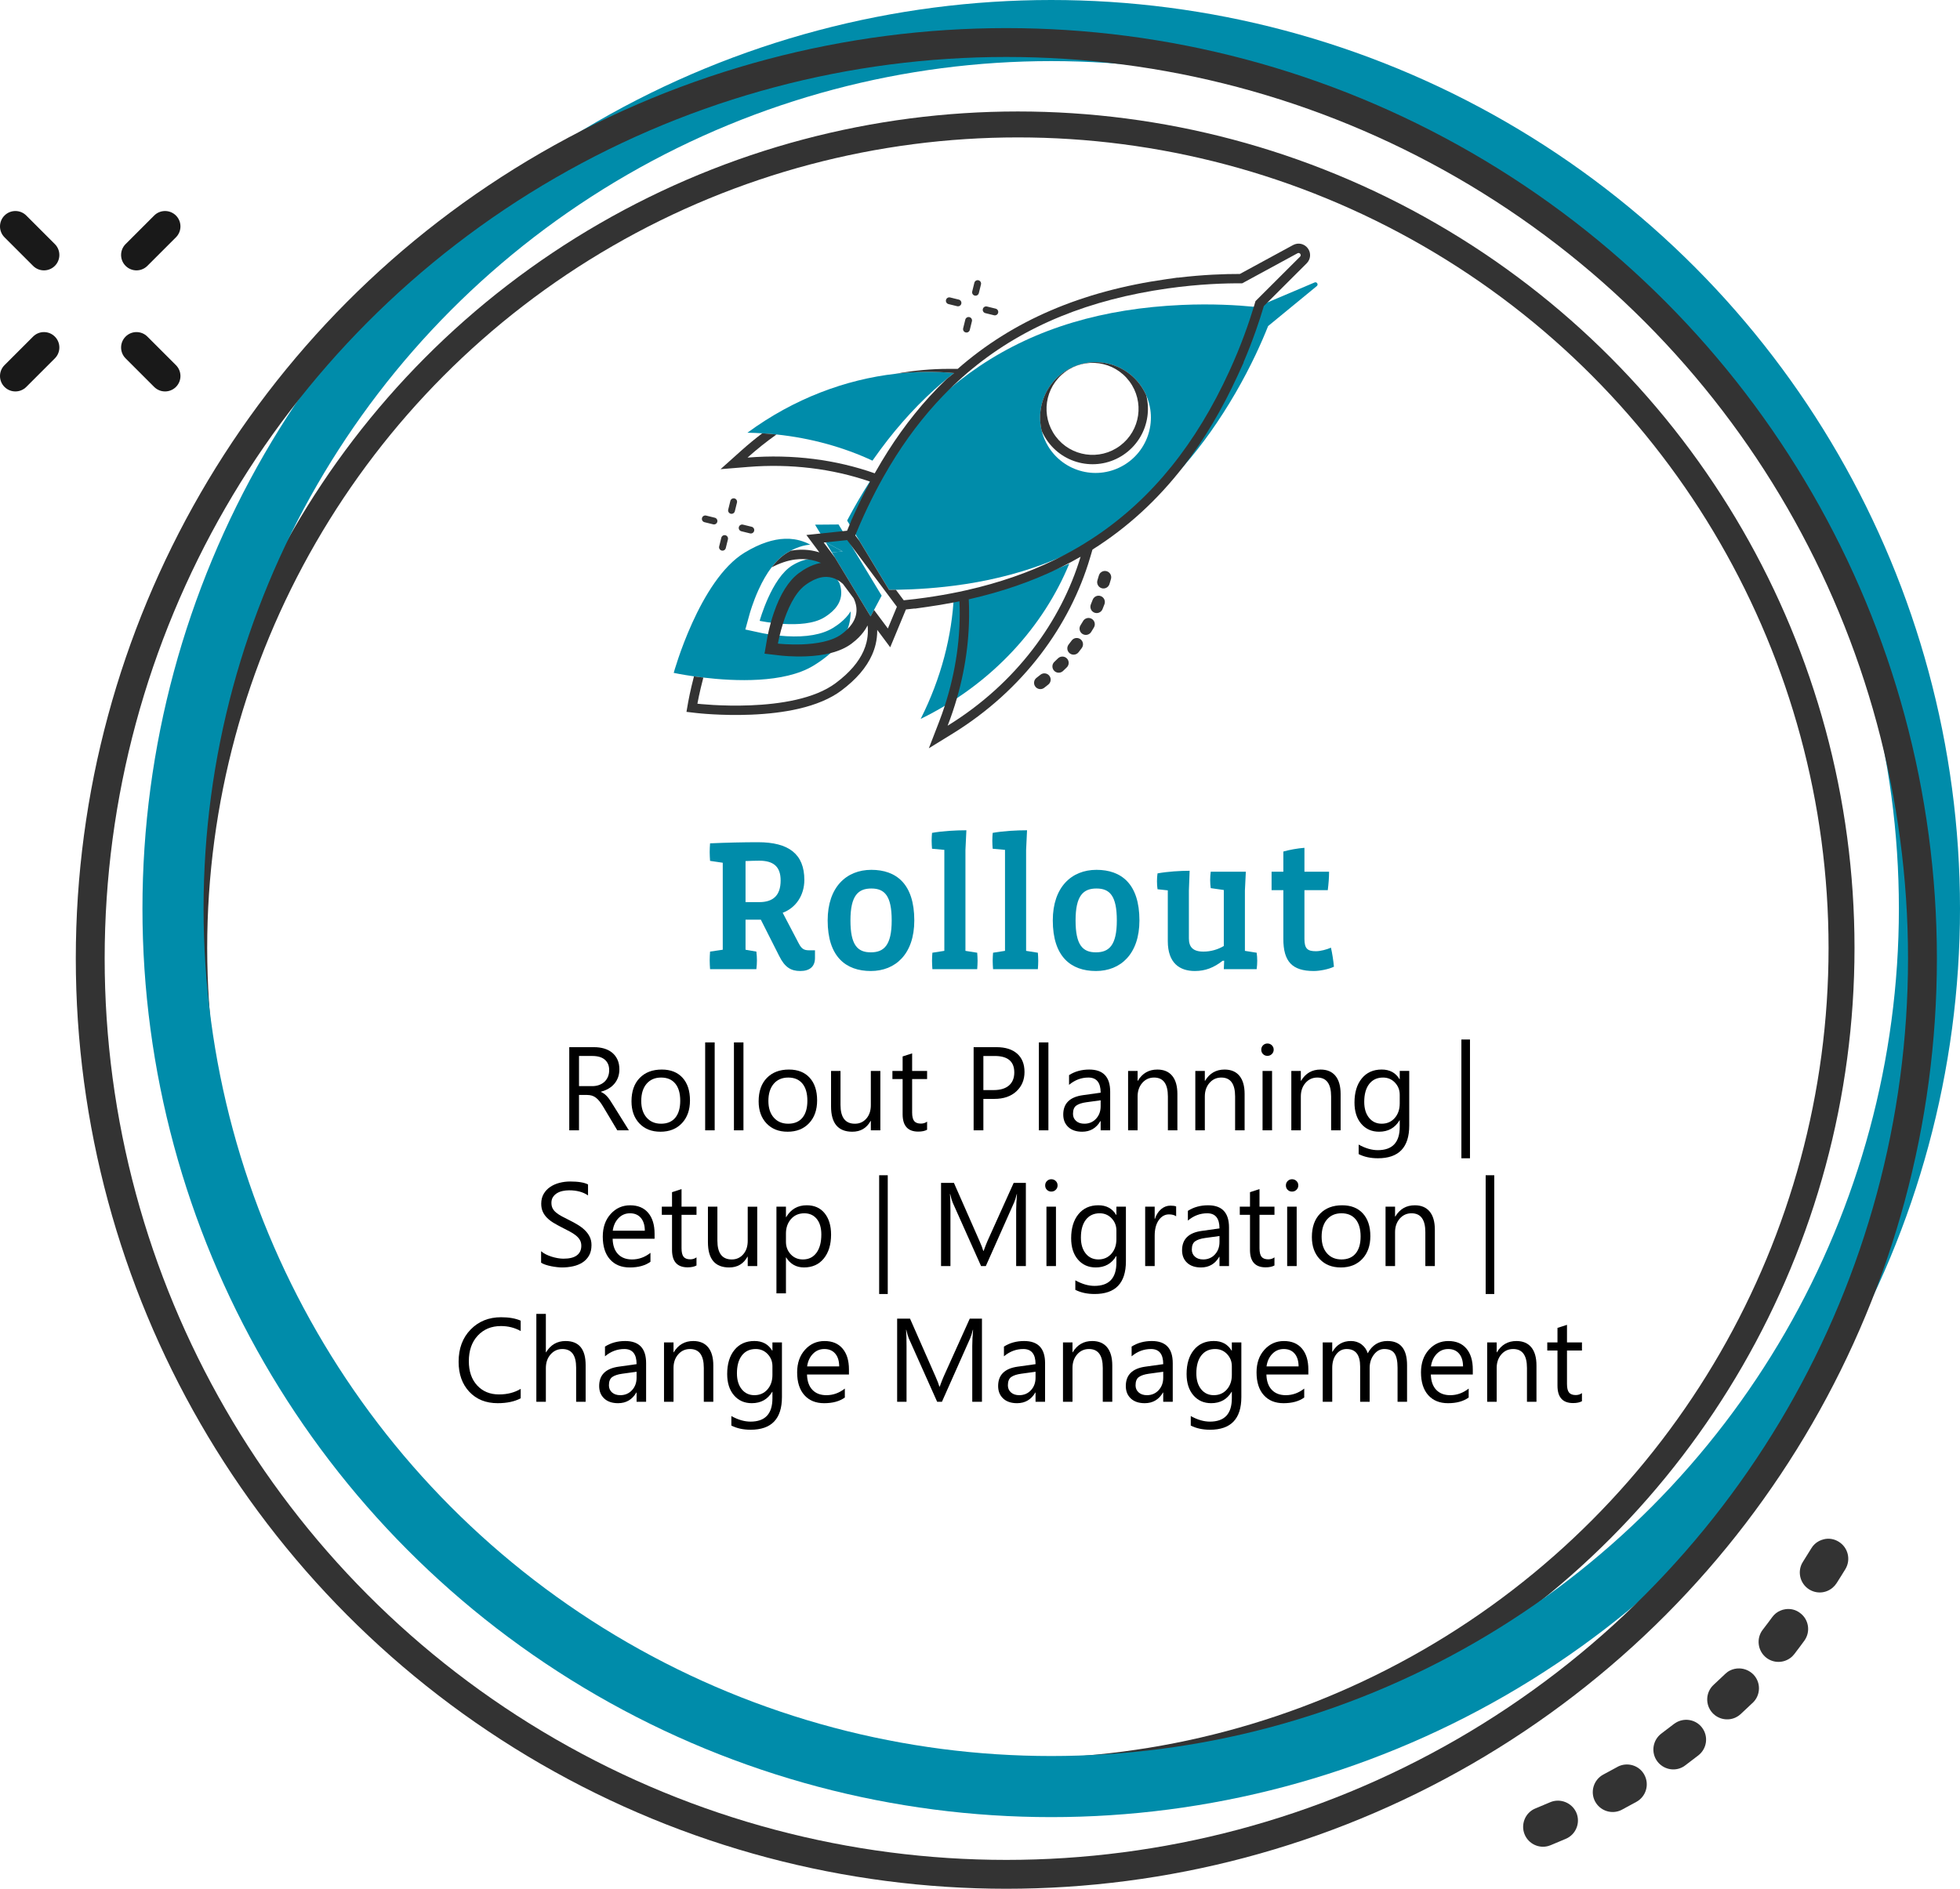 <?xml version="1.0" encoding="UTF-8"?>
<svg xmlns="http://www.w3.org/2000/svg" id="Ebene_2" data-name="Ebene 2" viewBox="0 0 230.986 222.642">
  <defs>
    <style>
      .cls-1 {
        fill: #008caa;
      }

      .cls-2 {
        fill: #333;
      }

      .cls-3 {
        stroke: #008caa;
        stroke-width: 7.202px;
      }

      .cls-3, .cls-4, .cls-5 {
        fill: none;
        stroke-miterlimit: 10;
      }

      .cls-4 {
        stroke-width: 3.402px;
      }

      .cls-4, .cls-5 {
        stroke: #333;
      }

      .cls-5 {
        stroke-width: 3.058px;
      }

      .cls-6 {
        fill: #191919;
      }
    </style>
  </defs>
  <g>
    <path class="cls-6" d="m3.098,45.61l3.366-3.366c.709-.709.709-1.858,0-2.567-.709-.709-1.858-.709-2.567,0l-3.366,3.366c-.709.709-.709,1.858,0,2.567.709.709,1.858.709,2.567,0Z"></path>
    <path class="cls-6" d="m17.369,31.339l3.366-3.366c.709-.709.709-1.858,0-2.567-.709-.709-1.858-.709-2.567,0l-3.366,3.366c-.709.709-.709,1.858,0,2.567.709.709,1.858.709,2.567,0Z"></path>
    <path class="cls-6" d="m18.168,45.61c.709.709,1.858.709,2.567,0,.709-.709.709-1.858,0-2.567l-3.366-3.366c-.709-.709-1.858-.709-2.567,0-.709.709-.709,1.858,0,2.567l3.366,3.366Z"></path>
    <path class="cls-6" d="m3.897,31.339c.709.709,1.858.709,2.567,0,.709-.709.709-1.858,0-2.567l-3.366-3.366c-.709-.709-1.858-.709-2.567,0-.709.709-.709,1.858,0,2.567l3.366,3.366Z"></path>
  </g>
  <g>
    <path class="cls-2" d="m182.683,212.445c-.577.242-1.166.491-1.743.733-.056.026-.112.051-.157.07-.5.252-.895.678-1.106,1.201-.234.576-.237,1.221.005,1.798.452,1.086,1.653,1.676,2.786,1.355h0c.096-.026.194-.06.283-.098.598-.247,1.198-.503,1.787-.752,1.189-.505,1.746-1.894,1.232-3.085-.519-1.173-1.898-1.728-3.087-1.223h0Z"></path>
    <path class="cls-2" d="m190.678,208.24l-.07.042c-.551.298-1.105.606-1.666.902-1.138.617-1.565,2.039-.957,3.174.55,1.012,1.733,1.478,2.817,1.115.119-.04.243-.098.357-.158.575-.312,1.15-.624,1.701-.922,1.131-.629,1.548-2.053.922-3.193-.596-1.103-1.98-1.52-3.104-.959h0Z"></path>
    <path class="cls-2" d="m197.658,202.977c-.126.068-.255.144-.376.233-.467.359-.958.732-1.498,1.142-1.031.783-1.243,2.259-.459,3.289.671.883,1.885,1.188,2.88.704.145-.063.276-.149.4-.247.563-.424,1.068-.814,1.547-1.18,1.024-.795,1.215-2.266.42-3.289-.688-.897-1.925-1.149-2.913-.653h0Z"></path>
    <path class="cls-2" d="m204.99,196.67c-.395-.01-.773.074-1.114.246-.203.098-.388.24-.556.396l-.131.126c-.416.392-.832.783-1.234,1.159-.954.872-1.021,2.364-.14,3.32.702.762,1.839.978,2.768.517.203-.098.383-.221.551-.378.428-.399.867-.804,1.3-1.222l.129-.117c.456-.431.711-1.012.73-1.643s-.218-1.226-.649-1.682c-.443-.449-1.024-.704-1.654-.724h0Z"></path>
    <path class="cls-2" d="m210.376,189.695c-.187.032-.367.077-.535.153-.397.158-.734.431-.991.783-.318.436-.678.921-1.118,1.486-.783,1.024-.589,2.502.433,3.295.823.634,1.951.649,2.797.048.192-.131.353-.298.498-.48.458-.599.847-1.117,1.181-1.579.76-1.05.533-2.516-.517-3.276-.499-.384-1.127-.531-1.748-.429h0Z"></path>
    <path class="cls-2" d="m214.909,181.454c-.18.044-.355.109-.526.195-.376.193-.699.489-.923.87-.274.457-.601.971-.983,1.579-.699,1.085-.381,2.545.713,3.246.882.559,1.993.481,2.788-.193.178-.154.33-.324.458-.52.407-.632.744-1.183,1.046-1.673.667-1.113.314-2.552-.797-3.228-.541-.335-1.172-.433-1.776-.278h0Z"></path>
  </g>
  <g>
    <circle class="cls-5" cx="119.957" cy="111.737" r="97.068"></circle>
    <circle class="cls-3" cx="123.887" cy="107.099" r="103.498"></circle>
    <circle class="cls-4" cx="118.598" cy="112.977" r="107.964"></circle>
  </g>
  <g>
    <path class="cls-1" d="m96.046,112.919c0,1.035-.637,1.541-1.737,1.541s-1.827-.44-2.487-1.782l-2.156-4.269h-1.804v3.542l1.276.22c.044.308.066.726.066,1.035,0,.308-.022.726-.066,1.034h-5.457c-.021-.309-.044-.727-.044-1.034,0-.309.022-.727.044-1.035l1.496-.22v-10.253l-1.496-.22c-.021-.308-.044-.726-.044-1.034s.022-.726.044-1.034c1.959-.088,4.005-.132,5.654-.132,3.609,0,5.457,1.386,5.457,4.445,0,1.782-.968,3.278-2.552,3.873l1.914,3.652c.33.616.616.771,1.21.771h.682v.902Zm-6.578-11.463c-.352,0-1.145.022-1.606.044v4.841h1.606c1.628,0,2.53-.771,2.53-2.553,0-1.606-.813-2.332-2.53-2.332Z"></path>
    <path class="cls-1" d="m102.623,114.46c-2.948,0-5.083-1.694-5.083-5.963,0-3.917,2.201-5.963,5.148-5.963,2.928,0,5.062,1.65,5.062,5.963,0,3.96-2.222,5.963-5.127,5.963Zm.065-9.726c-1.539,0-2.463.814-2.463,3.763,0,2.904.836,3.762,2.397,3.762,1.54,0,2.464-.814,2.464-3.762,0-2.905-.836-3.763-2.398-3.763Z"></path>
    <path class="cls-1" d="m115.163,114.24h-5.281c-.021-.309-.043-.683-.043-.99,0-.309.021-.639.043-.946l1.408-.22v-11.904l-1.451-.132c-.022-.264-.045-.638-.045-.946s.022-.66.045-.924c1.209-.22,2.771-.308,4.049-.308l-.111,2.333v11.882l1.387.22c.021.308.044.638.044.946,0,.308-.022.682-.044.99Z"></path>
    <path class="cls-1" d="m122.313,114.24h-5.281c-.021-.309-.044-.683-.044-.99,0-.309.022-.639.044-.946l1.408-.22v-11.904l-1.452-.132c-.022-.264-.044-.638-.044-.946s.021-.66.044-.924c1.21-.22,2.772-.308,4.049-.308l-.11,2.333v11.882l1.387.22c.021.308.043.638.043.946,0,.308-.021.682-.043.99Z"></path>
    <path class="cls-1" d="m129.155,114.46c-2.949,0-5.083-1.694-5.083-5.963,0-3.917,2.2-5.963,5.149-5.963,2.926,0,5.061,1.65,5.061,5.963,0,3.96-2.223,5.963-5.127,5.963Zm.066-9.726c-1.541,0-2.465.814-2.465,3.763,0,2.904.836,3.762,2.398,3.762,1.54,0,2.464-.814,2.464-3.762,0-2.905-.836-3.763-2.397-3.763Z"></path>
    <path class="cls-1" d="m148.098,114.24h-3.872l.043-.99h-.176c-1.033.813-2.046,1.21-3.277,1.21-1.783,0-3.191-.924-3.191-3.521v-5.985l-1.21-.132c-.044-.264-.065-.638-.065-.946,0-.308.021-.66.065-.924,1.21-.22,2.685-.308,3.784-.308l-.088,2.333v5.633c0,1.012.463,1.562,1.717,1.562.857,0,1.693-.242,2.398-.66v-6.601l-1.541-.22c-.043-.308-.065-.638-.065-.946s.022-.682.065-.99h4.137l-.109,2.223v7.107l1.386.22c.044.308.066.638.066.946,0,.308-.022.682-.066.99Z"></path>
    <path class="cls-1" d="m154.829,114.46c-2.553,0-3.587-1.122-3.587-3.785v-5.743h-1.386v-2.179h1.386v-2.376c.683-.198,1.649-.374,2.486-.44v2.816h2.904c0,.704-.065,1.452-.153,2.179h-2.751v5.743c0,1.188.396,1.452,1.364,1.452.506,0,1.275-.198,1.76-.418.154.66.287,1.518.353,2.245-.638.308-1.694.506-2.376.506Z"></path>
    <path d="m74.116,133.24h-1.367l-1.641-2.748c-.15-.256-.297-.473-.438-.653-.142-.18-.287-.327-.435-.44-.147-.114-.308-.197-.479-.25-.171-.052-.363-.078-.577-.078h-.943v4.17h-1.148v-9.803h2.926c.428,0,.823.054,1.186.16.362.107.677.271.943.489s.475.491.625.816c.15.326.227.708.227,1.146,0,.342-.052.655-.154.939-.103.285-.248.539-.438.763-.189.223-.417.413-.684.57s-.566.279-.898.366v.027c.164.072.307.156.427.249.12.094.235.204.345.332.109.127.219.272.325.434.106.162.227.35.358.564l1.84,2.946Zm-5.879-8.764v3.555h1.559c.287,0,.553-.044.796-.13.243-.087.454-.211.632-.373.178-.161.317-.359.418-.595.1-.234.15-.498.15-.789,0-.524-.17-.934-.51-1.228s-.83-.44-1.473-.44h-1.572Z"></path>
    <path d="m77.827,133.404c-1.034,0-1.859-.327-2.478-.981-.618-.653-.927-1.521-.927-2.601,0-1.176.322-2.095.965-2.755.643-.661,1.51-.991,2.604-.991,1.044,0,1.859.321,2.444.964s.878,1.533.878,2.673c0,1.116-.314,2.011-.946,2.683-.632.673-1.478,1.009-2.54,1.009Zm.082-6.385c-.72,0-1.289.245-1.709.734-.419.49-.629,1.166-.629,2.027,0,.829.213,1.483.637,1.962s.99.718,1.701.718c.725,0,1.282-.235,1.672-.704.39-.47.584-1.138.584-2.003,0-.875-.194-1.55-.584-2.023-.39-.475-.947-.711-1.672-.711Z"></path>
    <path d="m84.225,133.24h-1.121v-10.363h1.121v10.363Z"></path>
    <path d="m87.616,133.24h-1.121v-10.363h1.121v10.363Z"></path>
    <path d="m92.811,133.404c-1.034,0-1.859-.327-2.478-.981-.618-.653-.927-1.521-.927-2.601,0-1.176.322-2.095.965-2.755.643-.661,1.51-.991,2.604-.991,1.044,0,1.859.321,2.444.964s.878,1.533.878,2.673c0,1.116-.314,2.011-.946,2.683-.632.673-1.478,1.009-2.54,1.009Zm.082-6.385c-.72,0-1.289.245-1.709.734-.419.49-.629,1.166-.629,2.027,0,.829.213,1.483.637,1.962s.99.718,1.701.718c.725,0,1.282-.235,1.672-.704.39-.47.584-1.138.584-2.003,0-.875-.194-1.55-.584-2.023-.39-.475-.947-.711-1.672-.711Z"></path>
    <path d="m103.749,133.24h-1.121v-1.107h-.027c-.465.848-1.185,1.271-2.16,1.271-1.668,0-2.502-.994-2.502-2.98v-4.184h1.115v4.006c0,1.477.564,2.215,1.695,2.215.547,0,.996-.202,1.35-.605s.529-.931.529-1.582v-4.033h1.121v7Z"></path>
    <path d="m109.259,133.171c-.264.146-.612.219-1.045.219-1.227,0-1.84-.684-1.84-2.051v-4.143h-1.203v-.957h1.203v-1.709l1.121-.362v2.071h1.764v.957h-1.764v3.944c0,.469.08.804.24,1.005.159.2.424.301.793.301.282,0,.525-.078.73-.232v.957Z"></path>
    <path d="m115.89,129.535v3.705h-1.148v-9.803h2.693c1.049,0,1.861.255,2.438.766.576.51.865,1.23.865,2.16s-.32,1.69-.961,2.283c-.641.592-1.505.889-2.594.889h-1.293Zm0-5.059v4.02h1.203c.793,0,1.398-.182,1.815-.544s.626-.874.626-1.534c0-1.295-.766-1.941-2.297-1.941h-1.348Z"></path>
    <path d="m123.554,133.24h-1.121v-10.363h1.121v10.363Z"></path>
    <path d="m130.833,133.24h-1.121v-1.094h-.027c-.487.838-1.205,1.258-2.152,1.258-.697,0-1.244-.185-1.638-.554s-.591-.859-.591-1.47c0-1.309.77-2.069,2.311-2.283l2.098-.294c0-1.189-.48-1.784-1.441-1.784-.844,0-1.604.287-2.283.861v-1.148c.688-.438,1.48-.656,2.379-.656,1.645,0,2.467.87,2.467,2.611v4.553Zm-1.121-3.541l-1.688.232c-.52.072-.912.201-1.176.386-.265.185-.396.512-.396.981,0,.342.121.621.365.837.244.217.568.325.975.325.556,0,1.015-.195,1.377-.585s.543-.883.543-1.479v-.697Z"></path>
    <path d="m138.757,133.24h-1.121v-3.992c0-1.486-.543-2.229-1.627-2.229-.561,0-1.025.211-1.392.632-.366.422-.55.954-.55,1.597v3.992h-1.121v-7h1.121v1.162h.027c.528-.885,1.294-1.326,2.297-1.326.766,0,1.351.247,1.756.741.406.495.609,1.209.609,2.144v4.279Z"></path>
    <path d="m146.679,133.24h-1.121v-3.992c0-1.486-.542-2.229-1.627-2.229-.561,0-1.023.211-1.391.632-.367.422-.551.954-.551,1.597v3.992h-1.121v-7h1.121v1.162h.027c.529-.885,1.295-1.326,2.297-1.326.766,0,1.352.247,1.758.741.405.495.607,1.209.607,2.144v4.279Z"></path>
    <path d="m149.366,124.462c-.201,0-.372-.068-.514-.205-.141-.137-.211-.311-.211-.52,0-.21.07-.384.211-.523.142-.139.312-.208.514-.208.205,0,.379.069.522.208.144.14.216.313.216.523,0,.2-.072.371-.216.513-.144.141-.317.212-.522.212Zm.547,8.777h-1.121v-7h1.121v7Z"></path>
    <path d="m157.993,133.24h-1.121v-3.992c0-1.486-.543-2.229-1.627-2.229-.561,0-1.025.211-1.392.632-.366.422-.55.954-.55,1.597v3.992h-1.121v-7h1.121v1.162h.027c.528-.885,1.294-1.326,2.297-1.326.766,0,1.351.247,1.756.741.406.495.609,1.209.609,2.144v4.279Z"></path>
    <path d="m166.079,132.679c0,2.57-1.23,3.855-3.691,3.855-.865,0-1.622-.164-2.27-.492v-1.121c.789.438,1.541.656,2.256.656,1.723,0,2.584-.916,2.584-2.748v-.766h-.027c-.533.893-1.335,1.34-2.406,1.34-.87,0-1.57-.312-2.102-.934s-.797-1.457-.797-2.505c0-1.189.287-2.136.858-2.837.571-.702,1.354-1.053,2.349-1.053.943,0,1.643.378,2.098,1.135h.027v-.971h1.121v6.439Zm-1.121-2.604v-1.032c0-.557-.188-1.032-.563-1.429s-.845-.595-1.405-.595c-.692,0-1.234.252-1.627.755-.392.504-.588,1.209-.588,2.116,0,.779.188,1.402.564,1.869.376.468.874.701,1.494.701.629,0,1.141-.224,1.534-.67.394-.447.591-1.019.591-1.716Z"></path>
    <path d="m173.237,136.535h-1.012v-14h1.012v14Z"></path>
    <path d="m63.769,148.843v-1.354c.155.137.341.26.558.369.216.109.443.201.684.276.238.075.479.134.721.175s.465.062.67.062c.707,0,1.234-.131,1.582-.394.35-.262.523-.639.523-1.131,0-.265-.059-.495-.174-.69-.117-.196-.277-.375-.482-.537-.205-.161-.447-.316-.729-.465-.279-.147-.582-.304-.905-.468-.342-.174-.661-.349-.957-.526s-.554-.374-.772-.588c-.219-.215-.391-.457-.516-.729-.126-.271-.188-.589-.188-.953,0-.447.099-.835.294-1.166.195-.33.453-.603.772-.816.319-.215.683-.374,1.091-.479.407-.105.823-.157,1.247-.157.966,0,1.671.116,2.112.349v1.292c-.578-.401-1.322-.602-2.229-.602-.25,0-.502.026-.752.078-.25.053-.475.138-.67.257-.195.118-.355.271-.479.458-.123.187-.185.414-.185.684,0,.25.047.467.14.649.094.182.232.349.414.499s.404.296.666.438c.263.141.564.296.906.465.352.173.684.355.998.547s.59.403.827.636.425.489.563.772c.14.282.209.605.209.971,0,.482-.095.892-.283,1.227-.189.335-.445.607-.766.817-.322.209-.691.361-1.111.454-.42.094-.861.141-1.326.141-.154,0-.346-.013-.574-.038-.229-.024-.461-.062-.697-.109s-.461-.106-.674-.178c-.211-.07-.381-.149-.509-.235Z"></path>
    <path d="m77.141,146.02h-4.942c.018.779.229,1.381.629,1.805s.953.636,1.654.636c.789,0,1.514-.26,2.174-.779v1.053c-.615.446-1.429.67-2.44.67-.989,0-1.767-.318-2.331-.954s-.848-1.53-.848-2.683c0-1.09.309-1.977.926-2.663.618-.686,1.385-1.028,2.301-1.028s1.625.296,2.126.889c.501.592.752,1.415.752,2.468v.588Zm-1.148-.95c-.005-.647-.161-1.151-.468-1.511-.309-.36-.735-.54-1.282-.54-.528,0-.978.188-1.347.567-.369.378-.598.872-.684,1.483h3.78Z"></path>
    <path d="m82.083,149.171c-.264.146-.613.219-1.046.219-1.226,0-1.839-.684-1.839-2.051v-4.143h-1.203v-.957h1.203v-1.709l1.121-.362v2.071h1.764v.957h-1.764v3.944c0,.469.08.804.239,1.005.159.2.424.301.793.301.282,0,.526-.078.731-.232v.957Z"></path>
    <path d="m89.24,149.24h-1.121v-1.107h-.027c-.465.848-1.185,1.271-2.16,1.271-1.668,0-2.502-.994-2.502-2.98v-4.184h1.114v4.006c0,1.477.564,2.215,1.695,2.215.547,0,.997-.202,1.35-.605.354-.403.53-.931.53-1.582v-4.033h1.121v7Z"></path>
    <path d="m92.651,148.228h-.027v4.231h-1.121v-10.22h1.121v1.23h.027c.551-.93,1.357-1.395,2.42-1.395.902,0,1.606.313,2.112.939.506.627.759,1.467.759,2.52,0,1.171-.285,2.108-.854,2.812s-1.349,1.057-2.338,1.057c-.907,0-1.606-.393-2.099-1.176Zm-.027-2.823v.978c0,.578.188,1.069.564,1.473.375.403.854.605,1.432.605.68,0,1.211-.26,1.596-.779.386-.52.578-1.242.578-2.167,0-.779-.18-1.391-.54-1.832-.36-.442-.848-.663-1.463-.663-.651,0-1.176.227-1.572.68-.396.454-.595,1.022-.595,1.706Z"></path>
    <path d="m104.621,152.535h-1.012v-14h1.012v14Z"></path>
    <path d="m120.897,149.24h-1.142v-6.576c0-.52.032-1.155.096-1.907h-.027c-.109.441-.208.759-.294.95l-3.35,7.533h-.561l-3.343-7.479c-.096-.219-.194-.554-.294-1.005h-.027c.037.392.055,1.032.055,1.921v6.562h-1.107v-9.803h1.518l3.008,6.836c.232.523.383.916.451,1.176h.041c.195-.538.354-.939.472-1.203l3.069-6.809h1.436v9.803Z"></path>
    <path d="m123.898,140.462c-.2,0-.372-.068-.513-.205s-.212-.311-.212-.52c0-.21.071-.384.212-.523.141-.139.312-.208.513-.208.205,0,.38.069.522.208.145.14.216.313.216.523,0,.2-.071.371-.216.513-.143.141-.317.212-.522.212Zm.547,8.777h-1.121v-7h1.121v7Z"></path>
    <path d="m132.689,148.679c0,2.57-1.23,3.855-3.691,3.855-.866,0-1.622-.164-2.27-.492v-1.121c.788.438,1.54.656,2.256.656,1.723,0,2.584-.916,2.584-2.748v-.766h-.027c-.533.893-1.335,1.34-2.406,1.34-.87,0-1.571-.312-2.103-.934-.53-.622-.796-1.457-.796-2.505,0-1.189.286-2.136.858-2.837.571-.702,1.354-1.053,2.348-1.053.943,0,1.643.378,2.099,1.135h.027v-.971h1.121v6.439Zm-1.121-2.604v-1.032c0-.557-.188-1.032-.563-1.429-.377-.396-.845-.595-1.405-.595-.692,0-1.235.252-1.627.755-.392.504-.588,1.209-.588,2.116,0,.779.188,1.402.563,1.869.377.468.875.701,1.494.701.629,0,1.141-.224,1.535-.67.394-.447.591-1.019.591-1.716Z"></path>
    <path d="m138.609,143.375c-.196-.15-.479-.226-.848-.226-.479,0-.878.226-1.2.677-.32.451-.481,1.066-.481,1.846v3.568h-1.121v-7h1.121v1.442h.027c.159-.492.403-.876.731-1.152.328-.275.695-.413,1.101-.413.292,0,.515.031.67.096v1.162Z"></path>
    <path d="m144.837,149.24h-1.121v-1.094h-.027c-.488.838-1.205,1.258-2.153,1.258-.697,0-1.243-.185-1.638-.554-.394-.369-.591-.859-.591-1.47,0-1.309.771-2.069,2.311-2.283l2.099-.294c0-1.189-.48-1.784-1.442-1.784-.843,0-1.604.287-2.283.861v-1.148c.688-.438,1.481-.656,2.379-.656,1.646,0,2.468.87,2.468,2.611v4.553Zm-1.121-3.541l-1.688.232c-.52.072-.911.201-1.176.386s-.396.512-.396.981c0,.342.122.621.366.837.243.217.568.325.974.325.556,0,1.015-.195,1.378-.585.361-.39.543-.883.543-1.479v-.697Z"></path>
    <path d="m150.196,149.171c-.264.146-.613.219-1.046.219-1.226,0-1.839-.684-1.839-2.051v-4.143h-1.203v-.957h1.203v-1.709l1.121-.362v2.071h1.764v.957h-1.764v3.944c0,.469.08.804.239,1.005.159.2.424.301.793.301.282,0,.526-.078.731-.232v.957Z"></path>
    <path d="m152.267,140.462c-.2,0-.372-.068-.513-.205s-.212-.311-.212-.52c0-.21.071-.384.212-.523.141-.139.312-.208.513-.208.205,0,.38.069.522.208.145.14.216.313.216.523,0,.2-.071.371-.216.513-.143.141-.317.212-.522.212Zm.547,8.777h-1.121v-7h1.121v7Z"></path>
    <path d="m158.01,149.404c-1.034,0-1.86-.327-2.478-.981-.618-.653-.927-1.521-.927-2.601,0-1.176.321-2.095.964-2.755.643-.661,1.511-.991,2.604-.991,1.044,0,1.858.321,2.444.964.585.643.878,1.533.878,2.673,0,1.116-.315,2.011-.946,2.683-.632.673-1.479,1.009-2.54,1.009Zm.082-6.385c-.72,0-1.29.245-1.709.734-.419.49-.629,1.166-.629,2.027,0,.829.212,1.483.636,1.962s.991.718,1.702.718c.725,0,1.282-.235,1.671-.704.391-.47.585-1.138.585-2.003,0-.875-.194-1.55-.585-2.023-.389-.475-.946-.711-1.671-.711Z"></path>
    <path d="m169.098,149.24h-1.121v-3.992c0-1.486-.542-2.229-1.627-2.229-.561,0-1.024.211-1.392.632-.366.422-.55.954-.55,1.597v3.992h-1.121v-7h1.121v1.162h.027c.528-.885,1.294-1.326,2.297-1.326.766,0,1.351.247,1.757.741.406.495.608,1.209.608,2.144v4.279Z"></path>
    <path d="m176.098,152.535h-1.012v-14h1.012v14Z"></path>
    <path d="m61.363,164.83c-.725.383-1.627.574-2.707.574-1.395,0-2.511-.449-3.35-1.347-.839-.898-1.258-2.076-1.258-3.534,0-1.568.472-2.835,1.415-3.801.943-.967,2.14-1.449,3.589-1.449.93,0,1.7.134,2.311.403v1.224c-.702-.393-1.477-.588-2.324-.588-1.126,0-2.038.376-2.737,1.128-.7.752-1.05,1.757-1.05,3.015,0,1.193.327,2.146.981,2.854.653.709,1.512,1.063,2.573,1.063.984,0,1.837-.219,2.557-.656v1.114Z"></path>
    <path d="m69.019,165.24h-1.121v-4.033c0-1.459-.542-2.188-1.627-2.188-.547,0-1.007.211-1.381.632-.374.422-.561.963-.561,1.624v3.965h-1.121v-10.363h1.121v4.525h.027c.538-.885,1.304-1.326,2.297-1.326,1.577,0,2.365.95,2.365,2.851v4.313Z"></path>
    <path d="m76.142,165.24h-1.121v-1.094h-.027c-.487.838-1.206,1.258-2.153,1.258-.697,0-1.243-.185-1.637-.554-.395-.369-.592-.859-.592-1.47,0-1.309.77-2.069,2.311-2.283l2.099-.294c0-1.189-.481-1.784-1.442-1.784-.844,0-1.604.287-2.283.861v-1.148c.688-.438,1.48-.656,2.379-.656,1.645,0,2.468.87,2.468,2.611v4.553Zm-1.121-3.541l-1.688.232c-.52.072-.912.201-1.176.386s-.396.512-.396.981c0,.342.122.621.365.837.244.217.568.325.975.325.557,0,1.016-.195,1.377-.585.363-.39.544-.883.544-1.479v-.697Z"></path>
    <path d="m84.065,165.24h-1.121v-3.992c0-1.486-.543-2.229-1.627-2.229-.561,0-1.024.211-1.391.632-.367.422-.551.954-.551,1.597v3.992h-1.121v-7h1.121v1.162h.027c.529-.885,1.295-1.326,2.297-1.326.766,0,1.352.247,1.757.741.405.495.608,1.209.608,2.144v4.279Z"></path>
    <path d="m92.152,164.679c0,2.57-1.23,3.855-3.691,3.855-.866,0-1.622-.164-2.27-.492v-1.121c.788.438,1.54.656,2.256.656,1.723,0,2.584-.916,2.584-2.748v-.766h-.027c-.533.893-1.335,1.34-2.406,1.34-.87,0-1.571-.312-2.103-.934-.53-.622-.796-1.457-.796-2.505,0-1.189.286-2.136.858-2.837.571-.702,1.354-1.053,2.348-1.053.943,0,1.643.378,2.099,1.135h.027v-.971h1.121v6.439Zm-1.121-2.604v-1.032c0-.557-.188-1.032-.563-1.429-.377-.396-.845-.595-1.405-.595-.692,0-1.235.252-1.627.755-.392.504-.588,1.209-.588,2.116,0,.779.188,1.402.563,1.869.377.468.875.701,1.494.701.629,0,1.141-.224,1.535-.67.394-.447.591-1.019.591-1.716Z"></path>
    <path d="m100.048,162.02h-4.942c.019.779.228,1.381.629,1.805s.952.636,1.654.636c.788,0,1.513-.26,2.174-.779v1.053c-.615.446-1.429.67-2.44.67-.988,0-1.766-.318-2.331-.954s-.848-1.53-.848-2.683c0-1.09.309-1.977.927-2.663.617-.686,1.384-1.028,2.3-1.028s1.624.296,2.126.889c.502.592.752,1.415.752,2.468v.588Zm-1.148-.95c-.004-.647-.16-1.151-.469-1.511-.307-.36-.734-.54-1.281-.54-.529,0-.978.188-1.347.567-.369.378-.597.872-.684,1.483h3.78Z"></path>
    <path d="m115.723,165.24h-1.142v-6.576c0-.52.031-1.155.096-1.907h-.027c-.109.441-.207.759-.294.95l-3.35,7.533h-.561l-3.343-7.479c-.096-.219-.193-.554-.294-1.005h-.027c.036.392.055,1.032.055,1.921v6.562h-1.107v-9.803h1.518l3.008,6.836c.232.523.383.916.451,1.176h.041c.196-.538.353-.939.472-1.203l3.069-6.809h1.436v9.803Z"></path>
    <path d="m123.16,165.24h-1.121v-1.094h-.027c-.487.838-1.206,1.258-2.153,1.258-.697,0-1.243-.185-1.637-.554-.395-.369-.592-.859-.592-1.47,0-1.309.77-2.069,2.311-2.283l2.099-.294c0-1.189-.481-1.784-1.442-1.784-.844,0-1.604.287-2.283.861v-1.148c.688-.438,1.48-.656,2.379-.656,1.645,0,2.468.87,2.468,2.611v4.553Zm-1.121-3.541l-1.688.232c-.52.072-.912.201-1.176.386s-.396.512-.396.981c0,.342.122.621.365.837.244.217.568.325.975.325.557,0,1.016-.195,1.377-.585.363-.39.544-.883.544-1.479v-.697Z"></path>
    <path d="m131.083,165.24h-1.121v-3.992c0-1.486-.543-2.229-1.627-2.229-.561,0-1.024.211-1.391.632-.367.422-.551.954-.551,1.597v3.992h-1.121v-7h1.121v1.162h.027c.529-.885,1.295-1.326,2.297-1.326.766,0,1.352.247,1.757.741.405.495.608,1.209.608,2.144v4.279Z"></path>
    <path d="m138.206,165.24h-1.121v-1.094h-.027c-.488.838-1.205,1.258-2.153,1.258-.697,0-1.243-.185-1.638-.554-.394-.369-.591-.859-.591-1.47,0-1.309.771-2.069,2.311-2.283l2.099-.294c0-1.189-.48-1.784-1.442-1.784-.843,0-1.604.287-2.283.861v-1.148c.688-.438,1.481-.656,2.379-.656,1.646,0,2.468.87,2.468,2.611v4.553Zm-1.121-3.541l-1.688.232c-.52.072-.911.201-1.176.386s-.396.512-.396.981c0,.342.122.621.366.837.243.217.568.325.974.325.556,0,1.015-.195,1.378-.585.361-.39.543-.883.543-1.479v-.697Z"></path>
    <path d="m146.293,164.679c0,2.57-1.23,3.855-3.691,3.855-.866,0-1.622-.164-2.27-.492v-1.121c.788.438,1.54.656,2.256.656,1.723,0,2.584-.916,2.584-2.748v-.766h-.027c-.533.893-1.335,1.34-2.406,1.34-.87,0-1.571-.312-2.103-.934-.53-.622-.796-1.457-.796-2.505,0-1.189.286-2.136.858-2.837.571-.702,1.354-1.053,2.348-1.053.943,0,1.643.378,2.099,1.135h.027v-.971h1.121v6.439Zm-1.121-2.604v-1.032c0-.557-.188-1.032-.563-1.429-.377-.396-.845-.595-1.405-.595-.692,0-1.235.252-1.627.755-.392.504-.588,1.209-.588,2.116,0,.779.188,1.402.563,1.869.377.468.875.701,1.494.701.629,0,1.141-.224,1.535-.67.394-.447.591-1.019.591-1.716Z"></path>
    <path d="m154.188,162.02h-4.942c.019.779.228,1.381.629,1.805s.952.636,1.654.636c.788,0,1.513-.26,2.174-.779v1.053c-.615.446-1.429.67-2.44.67-.988,0-1.766-.318-2.331-.954s-.848-1.53-.848-2.683c0-1.09.309-1.977.927-2.663.617-.686,1.384-1.028,2.3-1.028s1.624.296,2.126.889c.502.592.752,1.415.752,2.468v.588Zm-1.148-.95c-.004-.647-.16-1.151-.469-1.511-.307-.36-.734-.54-1.281-.54-.529,0-.978.188-1.347.567-.369.378-.597.872-.684,1.483h3.78Z"></path>
    <path d="m165.823,165.24h-1.121v-4.02c0-.775-.119-1.336-.359-1.682-.238-.347-.641-.52-1.206-.52-.479,0-.886.219-1.22.656-.336.438-.503.961-.503,1.572v3.992h-1.121v-4.156c0-1.377-.53-2.064-1.593-2.064-.492,0-.898.206-1.217.618-.318.413-.479.949-.479,1.61v3.992h-1.121v-7h1.121v1.107h.027c.496-.848,1.221-1.271,2.174-1.271.479,0,.896.133,1.251.399s.599.616.731,1.05c.52-.967,1.295-1.449,2.324-1.449,1.541,0,2.311.95,2.311,2.851v4.313Z"></path>
    <path d="m173.568,162.02h-4.942c.018.779.229,1.381.629,1.805s.953.636,1.654.636c.789,0,1.514-.26,2.174-.779v1.053c-.615.446-1.429.67-2.44.67-.989,0-1.767-.318-2.331-.954s-.848-1.53-.848-2.683c0-1.09.309-1.977.926-2.663.618-.686,1.385-1.028,2.301-1.028s1.625.296,2.126.889c.501.592.752,1.415.752,2.468v.588Zm-1.148-.95c-.005-.647-.161-1.151-.468-1.511-.309-.36-.735-.54-1.282-.54-.528,0-.978.188-1.347.567-.369.378-.598.872-.684,1.483h3.78Z"></path>
    <path d="m181.074,165.24h-1.121v-3.992c0-1.486-.542-2.229-1.627-2.229-.561,0-1.024.211-1.392.632-.366.422-.55.954-.55,1.597v3.992h-1.121v-7h1.121v1.162h.027c.528-.885,1.294-1.326,2.297-1.326.766,0,1.351.247,1.757.741.406.495.608,1.209.608,2.144v4.279Z"></path>
    <path d="m186.434,165.171c-.265.146-.612.219-1.046.219-1.227,0-1.839-.684-1.839-2.051v-4.143h-1.203v-.957h1.203v-1.709l1.121-.362v2.071h1.764v.957h-1.764v3.944c0,.469.079.804.239,1.005.16.2.424.301.793.301.283,0,.526-.078.731-.232v.957Z"></path>
  </g>
  <g>
    <g>
      <path class="cls-1" d="m99.481,75.026c.165-.291.301-.585.411-.881.016-.043.032-.087.046-.13.148-.43.241-.863.283-1.299.021-.217.03-.435.028-.652-.07.111-.144.22-.225.327-.027.036-.055.073-.083.109-.164.208-.35.409-.556.602-.217.203-.455.398-.716.584-.165.118-.338.232-.52.342-1.278.774-3.114,1.099-5.458.966-.283-.016-.556-.038-.814-.063-.537-.052-1.01-.118-1.375-.177-.46-.074-.747-.135-.772-.141l-1.892-.409.514-1.866c.015-.054.371-1.334,1.035-2.8.473-1.043.986-1.929,1.536-2.653.577-.759,1.195-1.339,1.849-1.735.139-.084.278-.163.416-.236.043-.023.085-.045.128-.066.286-.145.569-.266.85-.363.267-.093.531-.164.792-.214.045-.008.09-.016.135-.023.132-.021.263-.037.394-.047-.192-.103-.389-.196-.591-.278-.406-.164-.833-.283-1.282-.351-.355-.054-.725-.076-1.108-.063-1.384.045-2.955.542-4.74,1.623-5.351,3.24-8.369,14.185-8.369,14.185,0,0,.932.202,2.387.409.341.048.711.097,1.104.144,3.715.442,9.521.687,12.958-1.394.798-.483,1.473-.983,2.036-1.495.696-.634,1.222-1.287,1.599-1.953Z"></path>
      <path class="cls-1" d="m97.112,72.794c.201-.122.385-.246.553-.372.293-.22.537-.445.736-.675.267-.307.454-.623.574-.944.253-.678.203-1.379-.047-2.073l-1.1-1.816c-.499-.543-1.097-.912-1.815-1.002-.34-.043-.706-.023-1.102.071-.297.07-.61.182-.94.34-.19.091-.385.196-.586.318-2.468,1.494-3.859,6.542-3.859,6.542,0,0,5.117,1.106,7.585-.388Z"></path>
      <polygon class="cls-1" points="99.31 65.003 97.312 63.928 98.025 65.105 99.31 65.003"></polygon>
      <path class="cls-1" d="m106.36,49.752c1.188-1.361,2.444-2.642,3.734-3.81.483-.437.974-.862,1.473-1.272l.001-0c.001-0.0.001-.001.001-.001.286-.236.573-.467.864-.694-2.23-.207-4.533-.185-6.865.081l-0.0 0c-5.903.673-11.982,2.91-17.489,6.953.589.009,1.173.032,1.753.067l0-0c.563.035,1.122.081,1.676.139,4.085.429,7.903,1.5,11.314,3.086.034-.048.067-.097.101-.145,1.092-1.561,2.249-3.043,3.438-4.404Z"></path>
      <path class="cls-1" d="m126.02,66.433c-.912.413-1.843.795-2.794,1.146-1.64.605-3.368,1.127-5.135,1.551-1.758.422-3.607.759-5.498,1.003-.058.007-.116.015-.175.022-.224,4.791-1.496,9.779-3.916,14.588,8.555-4.191,14.513-10.996,17.518-18.31Z"></path>
      <path class="cls-1" d="m128.135,64.15l0-0c4.25-2.309,8.03-5.38,11.399-9.25 0-0.0 0-.001.001-.001s0-0.0 0-.001c2.184-2.509,4.196-5.355,6.05-8.546l-0-0c1.893-3.258,3.15-6.121,3.861-7.915l5.735-4.712c.112-.092.115-.228.056-.326s-.18-.159-.314-.102l-5.548,2.352-.001 0-1.285.545c-.104-.011-.211-.022-.323-.033-1.937-.191-4.92-.373-8.481-.215,0,0,0-0.0 0-0-9.226.409-17.126,2.702-23.85,7.214l.043.004-0.0 0-.043-.004c-1.599,1.073-3.132,2.272-4.601,3.601-2.523,2.284-4.856,4.953-7.008,8.028-.209.299-.417.603-.623.91l.101.048-.101-.047c-.233.348-.465.701-.694,1.059-.478.746-.947,1.515-1.406,2.305l0.0 0c-.439.756-.844,1.49-1.215,2.195-.018.034-.036.068-.053.101l1.469,2.426,3.477,5.742c.038 0.0.076-0.0.115-0.0.227-.001.457-.003.689-.006l0.0 0c.587-.009,1.194-.026,1.819-.053l0.0 0c1.349-.06,2.667-.16,3.954-.301h0c.367-.04.733-.083,1.095-.13,3.715-.479,7.173-1.306,10.392-2.495,1.84-.679,3.602-1.477,5.29-2.394Zm.003-.008l.013-.032 0-0-.013.032Zm-3.103,1.387c-.1.044-.2.087-.299.13-.934.4-1.898.769-2.884,1.107.985-.337,1.949-.707,2.883-1.107.099-.042.199-.086.299-.13Zm-15.391-17.473c-.044.043-.088.086-.131.13.139-.138.28-.275.421-.411-.038.036-.075.073-.113.109-.059.057-.118.114-.176.172Zm-.288.286c-.057.057-.114.114-.17.172.074-.075.149-.15.224-.225-.018.018-.036.035-.053.053Zm.662-.648c.031-.03.062-.06.093-.089-.008.007-.015.014-.023.022-.024.022-.047.045-.071.068Zm.32-.304c-.029.027-.058.055-.087.082.167-.158.335-.314.503-.468-.037.034-.074.068-.111.102-.102.094-.205.189-.306.285Zm.792-.725c-.04.035-.079.071-.118.106.04-.036.08-.072.12-.108-0.0 0-0.0.001-.001.001l-0.0 0c-0.0 0-0.0.001-.001.001Zm-.322.291c.046-.042.092-.083.138-.125-.046.042-.092.083-.138.125Zm1.123-.988c-.02.017-.039.033-.059.05.034-.029.069-.059.103-.088-.015.013-.03.025-.045.038Zm.232-.195c.028-.024.057-.047.085-.071-.029.024-.057.047-.085.071Zm.247-.205c.025-.021.05-.041.075-.062-.025.02-.05.041-.075.062Zm2.15-1.688l-1.271.986c-.141.11-.283.221-.423.332.14-.111.281-.223.423-.333l1.271-.986Zm-3.121,2.513c-.021.019-.043.037-.064.056.021-.019.043-.038.064-.056Zm.259-.225c-.028.024-.056.048-.084.073.028-.024.056-.049.084-.073Zm-2.592,2.428c-.047.048-.094.096-.141.144.047-.048.094-.096.141-.144Zm-.553.573c.094-.1.189-.199.285-.297-.005.005-.01.011-.016.016-.09.093-.18.187-.269.281-1.333,1.406-2.625,2.954-3.84,4.601-.052.071-.105.143-.157.215.053-.072.105-.144.157-.215,1.215-1.647,2.507-3.195,3.839-4.601Zm-5.242,6.583l.532-.765c.1-.144.201-.287.302-.429-.101.142-.202.285-.302.429l-.532.765-0-0Zm26.736-.07c-.835.121-1.676.081-2.498-.122-.823-.202-1.586-.556-2.271-1.05-.709-.513-1.299-1.154-1.755-1.908-.343-.566-.594-1.17-.752-1.802l-0-0c-.052-.21-.094-.422-.125-.637-.121-.835-.08-1.676.122-2.499.202-.823.556-1.586,1.05-2.27.513-.709,1.154-1.299,1.908-1.755.753-.456,1.574-.751,2.439-.877.835-.121,1.676-.08,2.498.122.823.202,1.587.555,2.271,1.05.709.513,1.299,1.154,1.755,1.908.152.252.287.511.403.777l0.0 0c.231.53.39,1.086.474,1.662.121.835.08,1.676-.122,2.499-.202.823-.556,1.586-1.05,2.27-.513.709-1.154,1.299-1.908,1.755-.753.456-1.574.751-2.439.877Zm-13.992,12.642c1.146-.23,2.267-.497,3.351-.799.166-.046.332-.094.497-.142-.165.048-.331.096-.498.142-1.084.301-2.205.568-3.351.799Z"></path>
      <polygon class="cls-1" points="103.005 71.897 103.903 70.212 98.825 61.825 96.052 61.847 97.312 63.928 97.315 63.929 99.31 65.003 98.025 65.105 98.407 65.736 102.599 72.659 103.005 71.897"></polygon>
    </g>
    <g>
      <path class="cls-2" d="m118.007,82.17c1.697-1.538,3.254-3.23,4.628-5.029,1.333-1.745,2.507-3.608,3.489-5.537.961-1.887,1.746-3.851,2.334-5.838l.291-.983c4.105-2.584,7.685-5.863,10.784-9.883 0-0.0 0-.001.001-.001s0-0.0 0-.001c2.399-3.111,4.509-6.667,6.351-10.688l.676-1.475-.023-.001c1.149-2.69,1.922-5.021,2.403-6.654l.431-.43.001-0,4.621-4.613c.482-.481.536-1.225.129-1.771-.407-.545-1.136-.705-1.734-.38l-6.272,3.408c-1.755-.004-4.311.078-7.336.442l.001-.015-1.328.189c-10.028,1.423-18.119,4.895-24.59,10.573l-1.025-.002c-2.072-.003-4.179.19-6.263.575-.003 0-.005.001-.007.001,2.332-.266,4.635-.288,6.865-.081-.291.227-.579.458-.864.694-.001 0-.001.001-.001.001l-.001 0c-.703.672-1.385,1.371-2.048,2.099-1.171,1.286-2.298,2.683-3.349,4.153-1.052,1.47-2.06,3.057-2.997,4.716-.029.051-.058.102-.086.154-4.524-1.594-9.625-2.289-14.992-1.854,1.105-.989,2.245-1.896,3.412-2.722-.554-.058-1.113-.105-1.676-.139l-0.0 0c-.849.644-1.675,1.325-2.472,2.039l-2.444,2.187,3.269-.265c4.944-.401,9.888.195,14.324,1.722.013.004.027.009.04.014-.597,1.115-1.172,2.276-1.717,3.465l-.559,1.221.014.004c-.039.089-.077.179-.115.269-.016.037-.032.074-.047.111-.101.238-.201.476-.298.715l-.526.055-2.339.246-.281.029-1.649.173,1.161,1.555.37.496c-.041-.013-.081-.026-.122-.038-.509-.15-1.034-.241-1.564-.269-.429-.023-.87-.006-1.311.052-.125.016-.25.036-.376.059-.138.073-.277.152-.416.236-.654.396-1.272.976-1.849,1.735.988-.522,1.915-.823,2.784-.936.381-.05.75-.063,1.109-.044.115.006.229.016.342.029l0-0q0.0 0.0.001-0l0.0 0c.332.038.654.105.968.197.209.062.414.135.615.22-.129.023-.258.051-.388.085-.044.012-.088.024-.132.036-.254.074-.511.171-.767.289-.27.124-.54.272-.811.444-.171.109-.342.227-.512.354-1.197.893-2.188,2.473-2.946,4.694-.138.403-.255.792-.353,1.146-.157.566-.266,1.044-.331,1.355-.048.23-.073.369-.076.386l-.332,1.907,1.923.224c.055.007,1.375.158,2.984.093,1.078-.043,2.039-.172,2.88-.386.989-.252,1.811-.62,2.459-1.103.17-.127.332-.257.485-.391.242-.21.461-.427.656-.651.186-.213.352-.431.496-.654.025-.038.049-.077.072-.116.07-.114.133-.23.192-.347.023.217.036.434.035.652-0.0.438-.051.879-.156,1.32-.084.35-.202.7-.358,1.051-.562,1.266-1.612,2.535-3.285,3.783-5.014,3.741-16.291,2.424-16.291,2.424,0,0,.22-1.262.701-3.08-.393-.047-.763-.096-1.104-.144-.458,1.747-.671,2.959-.685,3.035l-.2,1.15,1.159.135c.119.014,2.946.338,6.438.197,2.068-.083,3.941-.314,5.566-.685,2.1-.48,3.807-1.203,5.075-2.149.88-.656,1.632-1.346,2.236-2.05.597-.696,1.067-1.425,1.397-2.169.18-.406.323-.824.422-1.242.123-.515.186-1.045.187-1.576 0-.043-.001-.085-.002-.128l.374.5,1.16,1.555.744-1.792,1.106-2.666c.349-.035.698-.073,1.046-.114l-.003.018,1.459-.207c1.05-.149,2.087-.322,3.101-.517.238-.046.474-.093.709-.141.179,4.049-.417,8.265-1.735,12.323-.212.651-.442,1.299-.69,1.941l-1.184,3.059,2.793-1.72c2.055-1.266,3.989-2.717,5.749-4.312Zm-26.331-6.303s.064-.366.201-.935c.093-.387.22-.867.384-1.391.501-1.601,1.347-3.604,2.625-4.558.188-.141.373-.265.553-.373.313-.189.614-.33.903-.429.385-.132.748-.187,1.09-.177.464.013.889.145,1.28.368.219.125.427.278.623.454l1.27,1.702c.315.667.433,1.359.246,2.059-.088.331-.244.663-.48.995-.134.188-.293.377-.48.564-.06.06-.122.119-.188.179-.155.142-.327.283-.515.424-2.312,1.725-7.513,1.118-7.513,1.118Zm12.96-1.782l-1.459-1.955-.174-.232-.406.762-4.192-6.924-1.329-1.781.236-.025.002-0,2.52-.264.075.1.475.636,5.236,7.016.078.105-1.062,2.561Zm9.458-4.555c-.356.082-.716.16-1.078.235-1.268.264-2.57.491-3.907.681-.433.062-.857.117-1.273.167-.416.05-.822.095-1.219.134-.038.004-.076.008-.114.012l-.922-1.236-0-0c-.233.004-.463.005-.689.006-.038 0-.077 0-.115 0l-3.477-5.742-.508-.681c.013-.031.026-.063.039-.095.002-.004.003-.008.005-.012.014-.034.028-.067.042-.101.291-.707.609-1.443.956-2.201.564-1.23,1.152-2.413,1.765-3.551.176-.325.353-.648.533-.966,1.846-3.269,3.91-6.151,6.201-8.668.262-.288.526-.57.794-.849 0-0.0 0-.001.001-.001l0-0c0-0.0.001-.001.001-.001.383-.398.772-.786,1.167-1.164l0-0c0-0.0.001-0.0.001-.001.735-.703,1.49-1.374,2.267-2.012,6.257-5.14,13.898-8.185,23.042-9.483,3.731-.529,6.856-.619,8.786-.603l6.521-3.544c.128-.07.254-.021.323.071.068.092.079.227-.024.33l-5.253,5.243c-.06.207-.125.428-.196.663-.564,1.862-1.489,4.546-2.883,7.588-1.954,4.266-4.215,8-6.814,11.225-2.598,3.225-5.534,5.942-8.836,8.174-.962.65-1.955,1.259-2.979,1.828-.559.311-1.128.609-1.707.895-.116.058-.232.114-.349.171-3.09,1.494-6.451,2.651-10.103,3.486Zm-1.322,12.772c1.141-3.951,1.584-7.895,1.396-11.657.057-.013.115-.026.172-.039,1.859-.425,3.667-.939,5.376-1.528,1.718-.593,3.387-1.279,4.961-2.04.112-.054.223-.108.334-.163l.001-0c.796-.393,1.574-.809,2.335-1.247-2.284,7.569-7.558,14.919-15.668,19.916.418-1.079.782-2.16,1.094-3.241Z"></path>
      <path class="cls-2" d="m134.389,51.495c.426-.728.704-1.523.826-2.361.122-.838.081-1.679-.12-2.499-.002-.006-.003-.012-.005-.019l-0-0c-.116-.266-.25-.525-.403-.777-.456-.753-1.047-1.395-1.755-1.908-.684-.495-1.448-.848-2.271-1.05-.823-.202-1.663-.243-2.498-.122-.865.126-1.686.421-2.439.877-.753.456-1.395,1.047-1.908,1.755-.495.684-.848,1.448-1.05,2.27-.202.823-.243,1.663-.122,2.499.031.215.073.428.125.637l0.0 0c.199.458.452.894.756,1.301.527.706,1.176,1.288,1.931,1.729.729.426,1.523.704,2.361.826.838.122,1.679.081,2.499-.12.849-.209,1.638-.581,2.343-1.108.706-.527,1.288-1.176,1.729-1.931Zm-9.979-.056c-1.791-2.4-1.298-5.798,1.103-7.589,2.4-1.791,5.798-1.298,7.589,1.103,1.791,2.4,1.298,5.798-1.103,7.589-2.4,1.791-5.798,1.298-7.589-1.103Z"></path>
      <g>
        <path class="cls-2" d="m123.061,81.074c.161-.126.323-.253.481-.379.32-.255.374-.722.119-1.042-.254-.32-.722-.374-1.042-.119-.155.124-.314.248-.47.37-.015.011-.029.023-.043.036-.132.119-.215.28-.237.458-.024.197.029.391.151.547.229.294.644.372.964.182h0c.027-.016.053-.034.077-.053Z"></path>
        <path class="cls-2" d="m124.706,77.585c-.006.006-.013.012-.019.018-.142.138-.287.278-.431.415-.296.282-.307.753-.025,1.049.251.263.651.307.952.103.034-.023.067-.05.097-.078.149-.142.297-.285.441-.424.293-.285.3-.756.015-1.049-.279-.287-.736-.3-1.03-.033Z"></path>
        <path class="cls-2" d="m126.394,75.397c-.034.031-.066.065-.095.104-.111.148-.23.303-.362.474-.25.324-.19.791.134,1.04.278.215.673.204.938-.026.037-.032.072-.069.102-.108.136-.177.258-.336.372-.488.246-.327.181-.793-.146-1.039-.289-.217-.686-.192-.944.042Z"></path>
        <path class="cls-2" d="m128.916,73.967c.102-.17.132-.369.085-.561-.048-.192-.167-.355-.337-.457-.17-.102-.369-.132-.561-.085-.121.03-.23.088-.319.169-.053.048-.1.104-.138.168l-.029.049c-.093.154-.187.308-.28.456-.218.346-.113.805.234,1.023.278.174.643.144.887-.074.052-.047.098-.1.135-.16.099-.157.198-.318.295-.48l.029-.048Z"></path>
        <path class="cls-2" d="m128.773,70.699c-.06.159-.131.337-.216.546-.154.379.028.813.407.967.304.124.648.036.856-.219.046-.057.084-.12.111-.188.09-.22.165-.41.229-.58.145-.382-.048-.812-.431-.957-.185-.07-.387-.064-.568.017-.055.025-.105.055-.152.091-.106.083-.188.193-.237.322Z"></path>
        <path class="cls-2" d="m130.417,67.331c-.191-.054-.391-.031-.564.066-.052.029-.1.064-.143.104-.099.091-.171.209-.209.341-.046.163-.101.347-.168.562-.121.391.098.807.488.929.314.098.649-.019.834-.291.041-.06.073-.127.095-.197.071-.227.129-.423.179-.598.112-.394-.118-.804-.511-.916Z"></path>
      </g>
      <path class="cls-2" d="m111.78,35.844l1.024.252c.216.053.433-.079.486-.294.053-.216-.079-.433-.294-.486l-1.024-.252c-.216-.053-.433.079-.486.294-.053.216.079.433.294.486Z"></path>
      <path class="cls-2" d="m116.122,36.911l1.024.252c.216.053.433-.079.486-.294.053-.216-.079-.433-.294-.486l-1.024-.252c-.216-.053-.433.079-.486.294-.053.216.079.433.294.486Z"></path>
      <path class="cls-2" d="m113.509,38.7c-.053.216.079.433.294.486.216.053.433-.079.486-.294l.252-1.024c.053-.216-.079-.433-.294-.486s-.433.079-.486.294l-.252,1.024Z"></path>
      <path class="cls-2" d="m114.576,34.358c-.053.216.079.433.294.486.216.053.433-.079.486-.294l.252-1.024c.053-.216-.079-.433-.294-.486-.216-.053-.433.079-.486.294l-.252,1.024Z"></path>
      <g>
        <path class="cls-2" d="m84.24,61.027l-1.024-.252c-.216-.053-.433.079-.486.294s.079.433.294.486l1.024.252c.216.053.433-.079.486-.294.053-.216-.079-.433-.294-.486Z"></path>
        <path class="cls-2" d="m88.582,62.094l-1.024-.252c-.216-.053-.433.079-.486.294-.053.216.079.433.294.486l1.024.252c.216.053.433-.079.486-.294.053-.216-.079-.433-.294-.486Z"></path>
        <path class="cls-2" d="m85.786,63.58c.053-.216-.079-.433-.294-.486-.216-.053-.433.079-.486.294l-.252,1.024c-.053.216.079.433.294.486.216.053.433-.079.486-.294l.252-1.024Z"></path>
        <path class="cls-2" d="m86.853,59.238c.053-.216-.079-.433-.294-.486-.216-.053-.433.079-.486.294l-.252,1.024c-.053.216.079.433.294.486.216.053.433-.079.486-.294l.252-1.024Z"></path>
      </g>
    </g>
  </g>
</svg>
